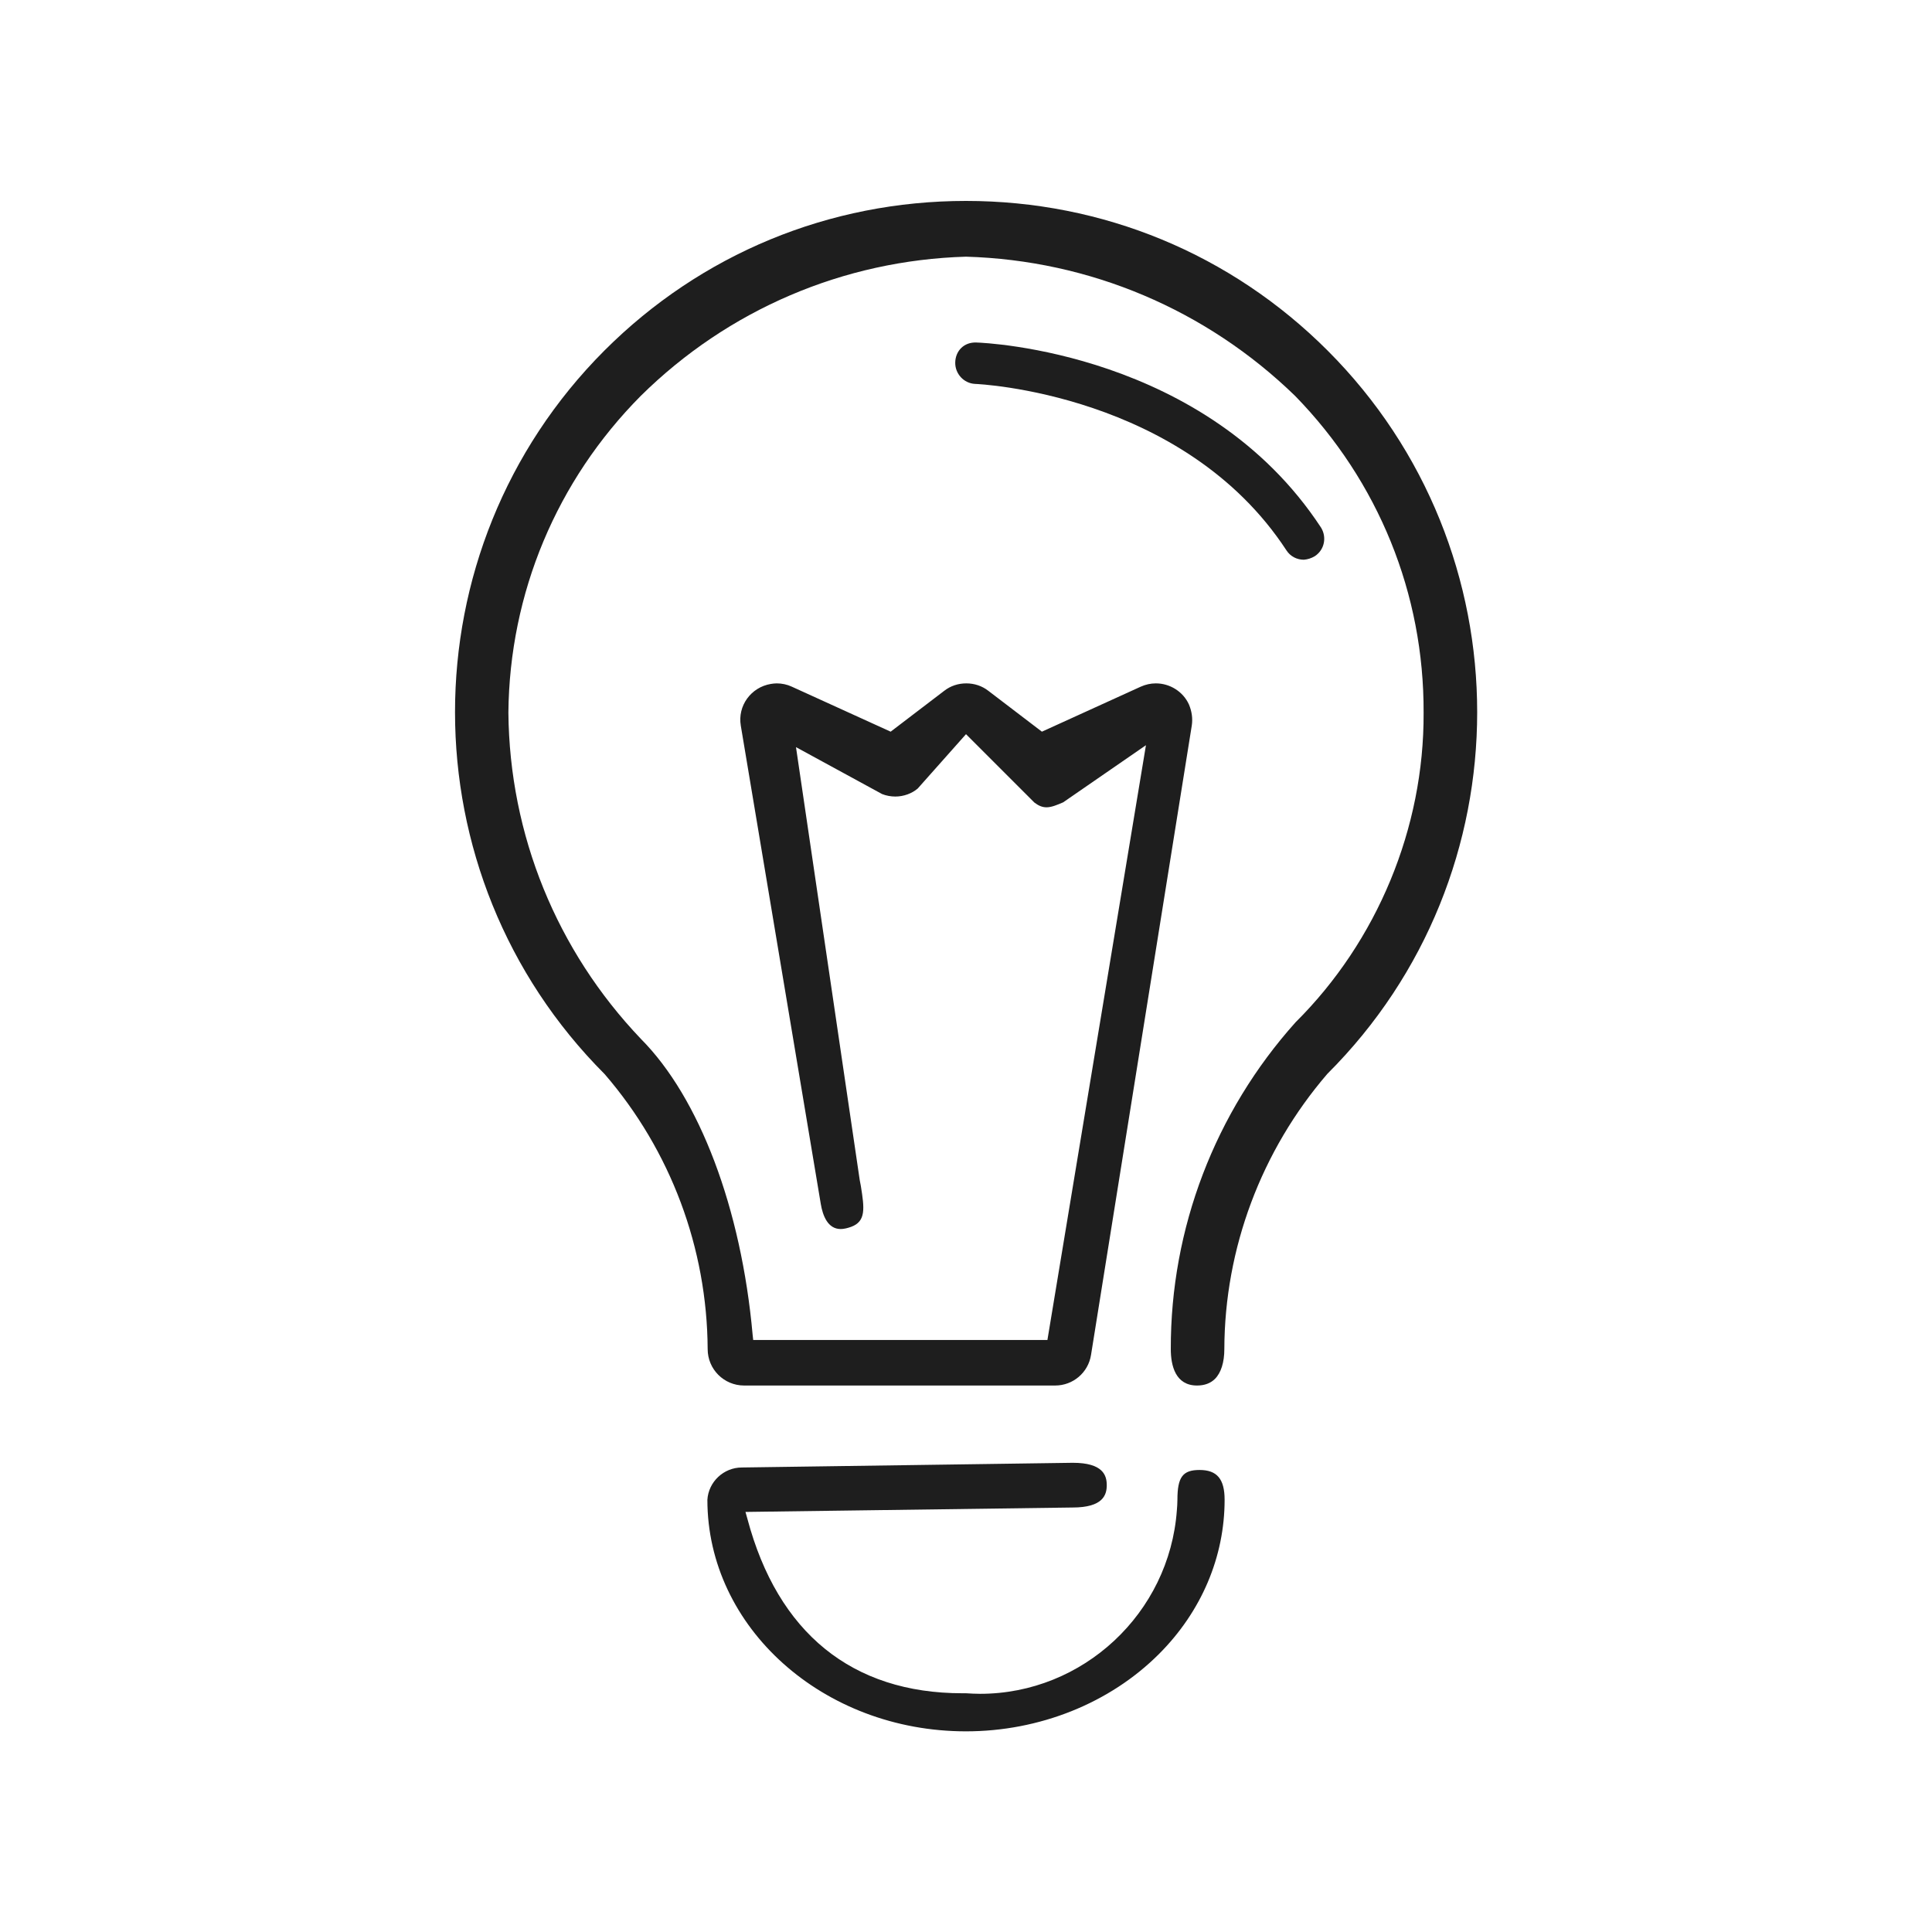 <?xml version="1.0" encoding="utf-8"?>
<!-- Generator: Adobe Illustrator 23.1.0, SVG Export Plug-In . SVG Version: 6.00 Build 0)  -->
<svg version="1.1" id="Warstwa_1" xmlns="http://www.w3.org/2000/svg" xmlns:xlink="http://www.w3.org/1999/xlink" x="0px" y="0px"
	 viewBox="0 0 70 70" style="enable-background:new 0 0 70 70;" xml:space="preserve">
<style type="text/css">
	.st0{fill:#1E1E1E;}
</style>
<g>
	<path class="st0" d="M47.64,20.15c0.35-0.23,0.44-0.69,0.22-1.04c-4.17-6.35-12.15-6.69-12.48-6.7c-0.46-0.02-0.76,0.31-0.77,0.72
		c-0.01,0.41,0.31,0.76,0.72,0.78c0.08,0,7.55,0.33,11.28,6.03c0.14,0.22,0.38,0.34,0.63,0.34C47.37,20.27,47.51,20.23,47.64,20.15z
		"/>
	<path class="st0" d="M43.46,53.26c-0.61,0-0.8,0.26-0.8,1.08c0,0.13-0.01,0.25-0.02,0.38c-0.27,3.73-3.4,6.65-7.13,6.65
		c-0.17,0-0.35-0.01-0.51-0.02l-0.13,0c-4,0-6.69-2.19-7.79-6.32l-0.07-0.25l11.85-0.16c1.11,0,1.24-0.46,1.24-0.81
		c0-0.35-0.13-0.81-1.23-0.81l-11.99,0.17c-0.66,0-1.21,0.52-1.25,1.17c0,4.63,4.2,8.39,9.37,8.39c2.66,0,5.21-1.02,6.99-2.8
		c1.54-1.54,2.38-3.52,2.38-5.59C44.37,53.58,44.09,53.26,43.46,53.26z"/>
	<path class="st0" d="M48.1,12.7C44.6,9.2,39.95,7.28,35,7.28S25.4,9.2,21.9,12.7c-7.22,7.23-7.22,18.98,0.01,26.22
		c2.39,2.77,3.71,6.3,3.73,9.96c0,0.73,0.59,1.32,1.32,1.32h11.27c0.65,0,1.2-0.47,1.3-1.11l3.65-22.8c0.04-0.26,0-0.52-0.1-0.76
		c-0.21-0.47-0.69-0.77-1.2-0.77c-0.19,0-0.37,0.04-0.55,0.12l-3.58,1.63l-1.94-1.48c-0.23-0.18-0.51-0.27-0.8-0.27
		c-0.29,0-0.57,0.09-0.8,0.27l-1.94,1.48l-3.58-1.63c-0.17-0.08-0.36-0.12-0.55-0.12c-0.07,0-0.14,0.01-0.21,0.02
		c-0.72,0.12-1.21,0.79-1.09,1.51l2.9,17.34c0.07,0.41,0.25,0.9,0.72,0.9c0.11,0,0.24-0.03,0.38-0.08c0.54-0.2,0.48-0.67,0.35-1.48
		l-0.04-0.21l-2.31-15.69l3.12,1.7c0.15,0.06,0.32,0.09,0.48,0.09c0.3,0,0.6-0.11,0.81-0.29l1.75-1.97l2.48,2.48
		c0.16,0.12,0.29,0.17,0.44,0.17c0.18,0,0.39-0.09,0.6-0.18L41.52,27l-3.57,21.55H27.29l-0.02-0.18c-0.41-4.59-1.93-8.6-4.05-10.73
		c-3.05-3.2-4.76-7.39-4.8-11.82c0.04-4.33,1.75-8.41,4.8-11.48c3.16-3.12,7.34-4.91,11.78-5.04c4.48,0.13,8.71,1.92,11.93,5.05
		c3.01,3.09,4.67,7.16,4.65,11.48C51.6,30,49.9,34.1,46.94,37.04c-2.92,3.26-4.53,7.47-4.52,11.84c0,0.6,0.17,1.32,0.95,1.32
		c0.27,0,0.49-0.08,0.65-0.24c0.22-0.22,0.34-0.6,0.34-1.08c0.01-3.65,1.34-7.19,3.73-9.97C55.33,31.69,55.33,19.93,48.1,12.7z"/>
</g>
</svg>
